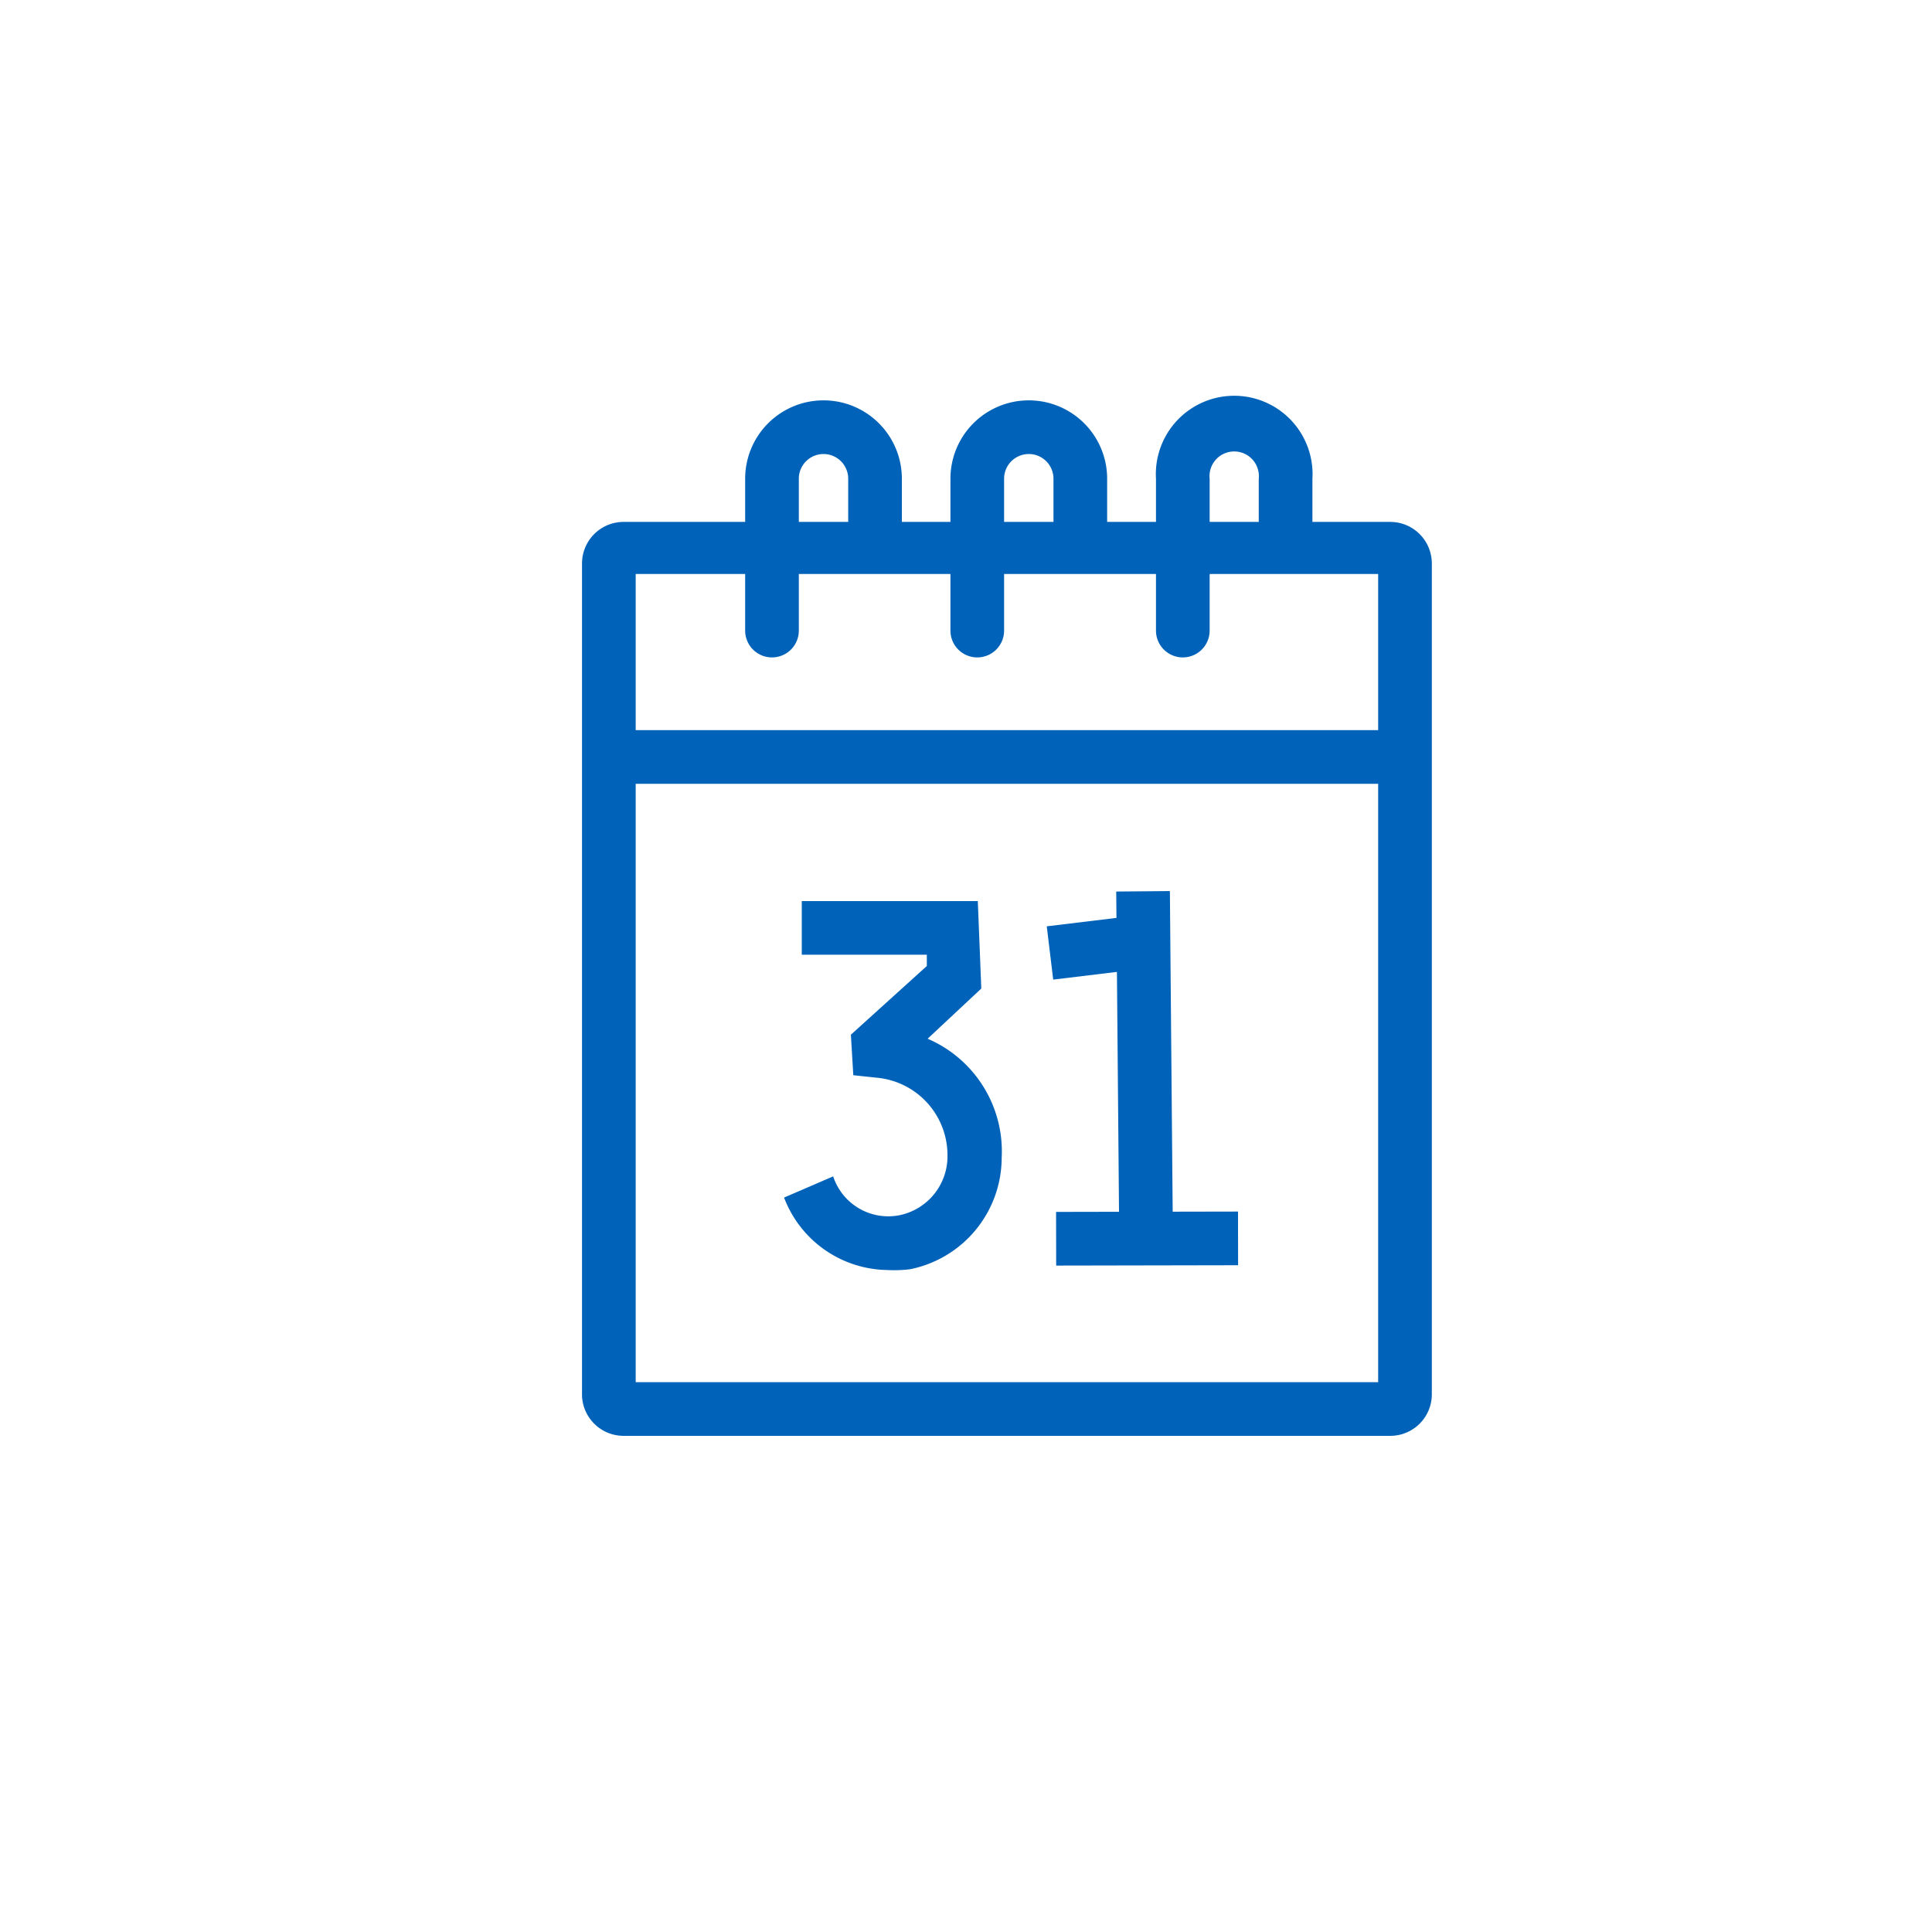 <svg id="Layer_1" data-name="Layer 1" xmlns="http://www.w3.org/2000/svg" viewBox="0 0 72 72"><defs><style>.cls-1{fill:#0062b8;}</style></defs><title>Calendar_icon</title><path class="cls-1" d="M33.07,47.33a4.18,4.18,0,0,1-3.85-2.7l1.83-.79a2.16,2.16,0,0,0,2.46,1.45,2.24,2.24,0,0,0,1.8-2.23,2.9,2.9,0,0,0-2.67-2.9l-.84-.09-.09-1.51L34.54,36l0-.42H29.88v-2h6.56l.13,3.26-2,1.87a4.57,4.57,0,0,1,2.76,4.44,4.25,4.25,0,0,1-3.41,4.15A4.76,4.76,0,0,1,33.07,47.33Z"/><rect class="cls-1" x="41.66" y="33.22" width="2" height="13.19" transform="translate(-0.35 0.37) rotate(-0.5)"/><rect class="cls-1" x="39.36" y="45.16" width="6.78" height="2" transform="translate(-0.09 0.08) rotate(-0.11)"/><rect class="cls-1" x="39.12" y="34.32" width="3.34" height="2" transform="translate(-3.95 5.15) rotate(-6.9)"/><path class="cls-1" d="M51.82,53.51H23.24A1.55,1.55,0,0,1,21.69,52v-31a1.55,1.55,0,0,1,1.55-1.55H51.82a1.55,1.55,0,0,1,1.54,1.55V52A1.55,1.55,0,0,1,51.82,53.51Zm-28.13-2H51.36V21.39H23.69Z"/><rect class="cls-1" x="22.7" y="27.21" width="30.63" height="2"/><path class="cls-1" d="M28.77,24.5a1,1,0,0,1-1-1V17.84a2.92,2.92,0,1,1,5.84,0v2.27a1,1,0,0,1-2,0V17.84a.92.92,0,0,0-1.84,0V23.5A1,1,0,0,1,28.77,24.5Z"/><path class="cls-1" d="M36.42,24.5a1,1,0,0,1-1-1V17.84a2.92,2.92,0,1,1,5.84,0v2.27a1,1,0,0,1-2,0V17.84a.92.92,0,0,0-1.84,0V23.5A1,1,0,0,1,36.42,24.5Z"/><path class="cls-1" d="M44.08,24.5a1,1,0,0,1-1-1V17.84a2.92,2.92,0,1,1,5.83,0v2.27a1,1,0,0,1-2,0V17.84a.92.92,0,1,0-1.83,0V23.5A1,1,0,0,1,44.08,24.5Z"/></svg>
